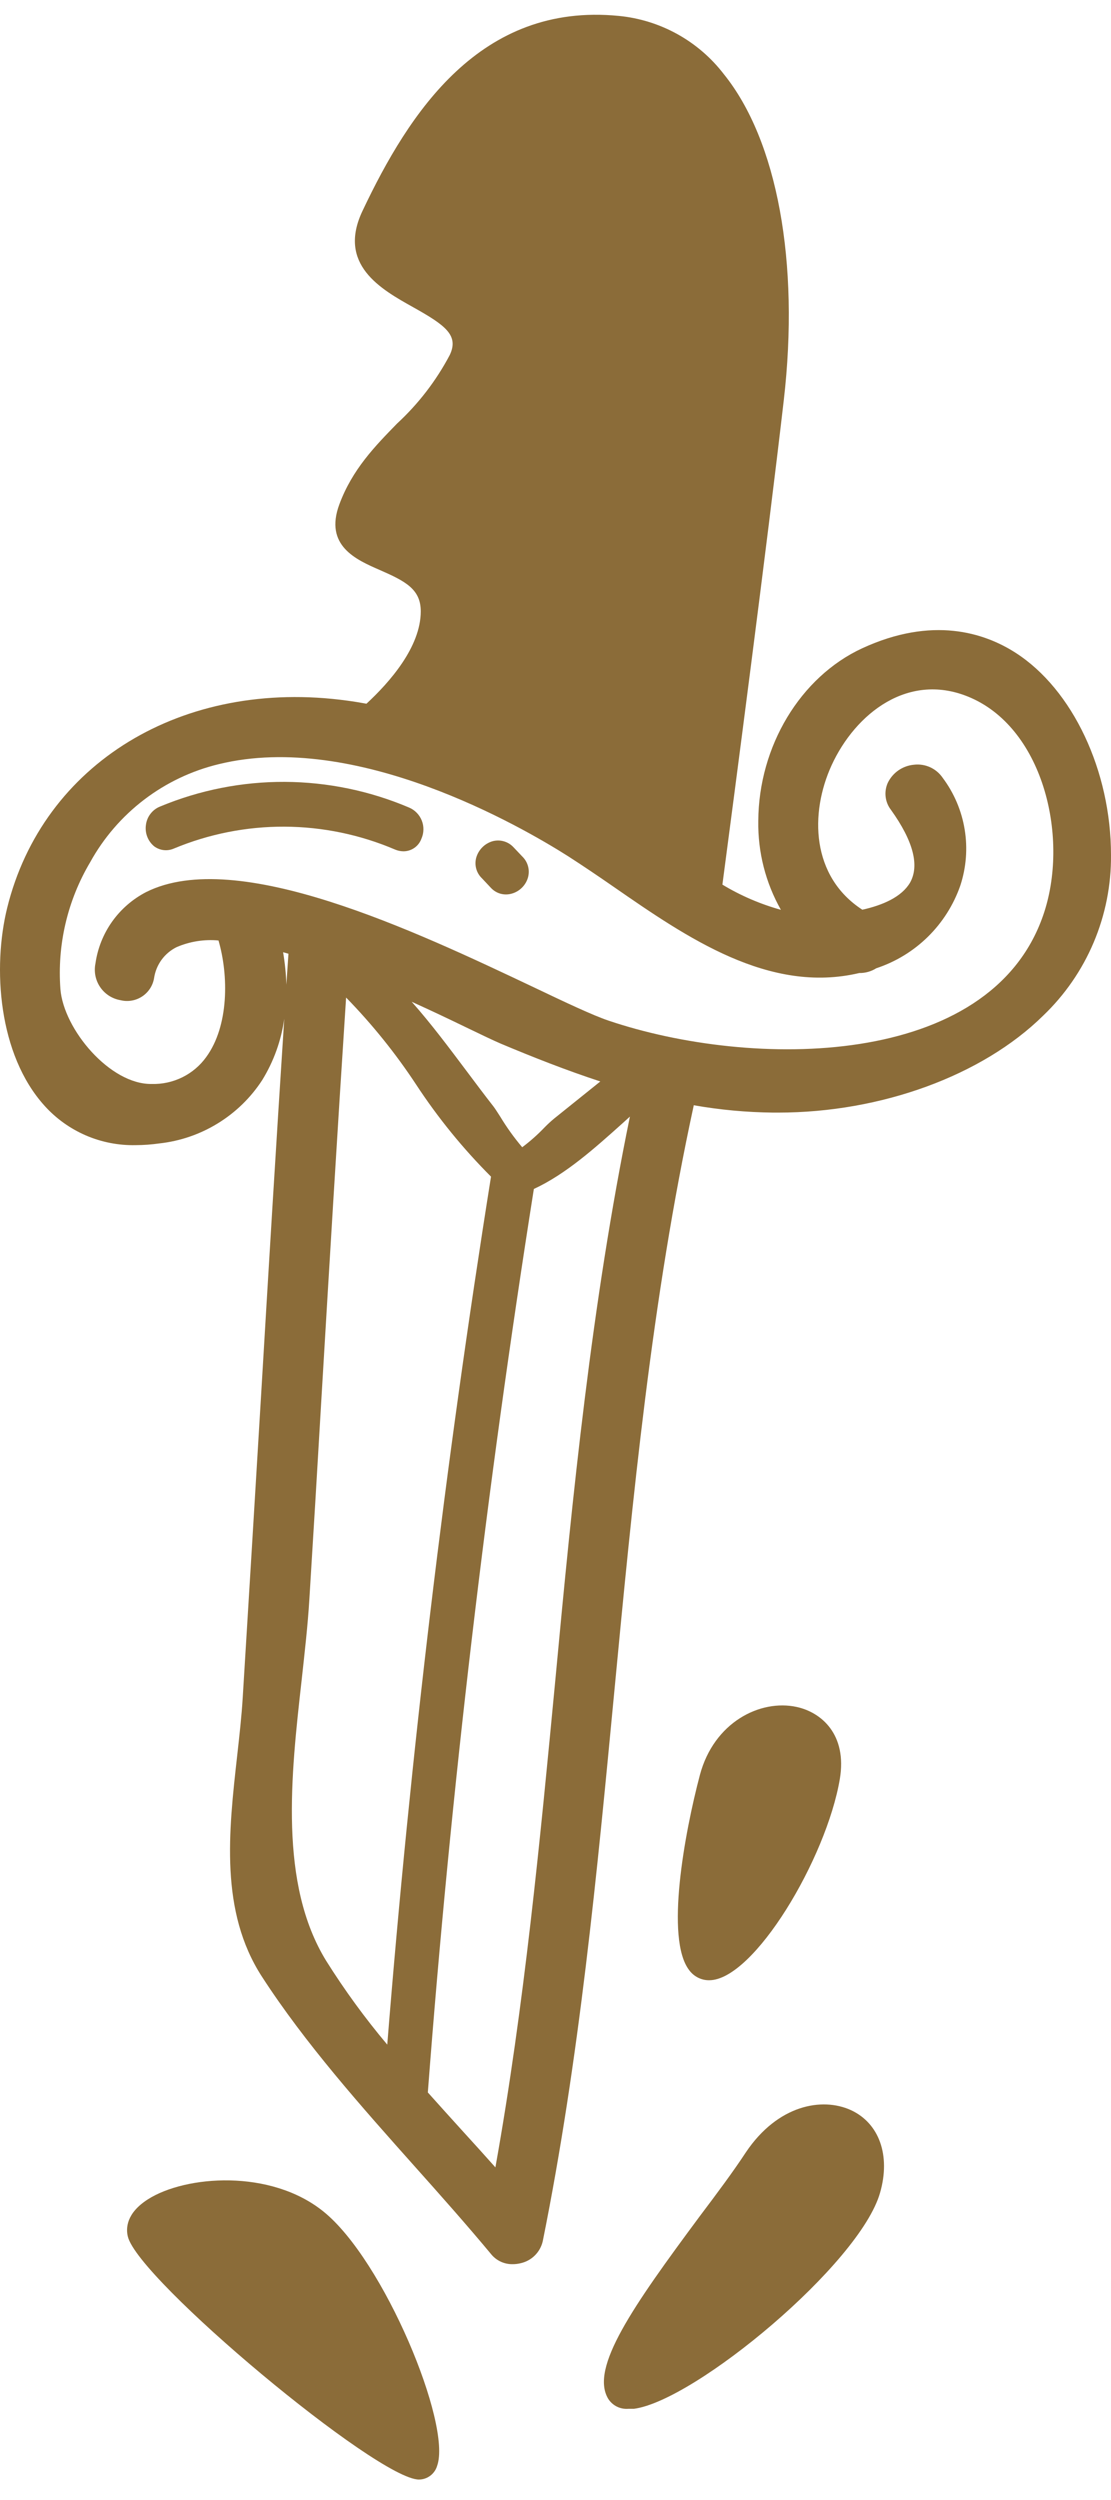 <?xml version="1.0" encoding="UTF-8"?> <svg xmlns="http://www.w3.org/2000/svg" width="44" height="99" viewBox="0 0 44 99" fill="none"><path d="M12.808 87.575C10.706 85.881 7.349 86.149 5.867 87.087C4.99 87.643 4.986 88.251 5.062 88.565C5.47 90.274 14.951 98.19 16.592 98.19C16.755 98.189 16.914 98.135 17.044 98.036C17.174 97.937 17.269 97.799 17.314 97.642C17.892 96.001 15.208 89.506 12.808 87.575Z" fill="#8B6C39"></path><path d="M33.698 83.56C32.564 83.042 30.806 83.348 29.54 85.231C29.044 85.987 28.406 86.845 27.71 87.767C25.064 91.336 23.359 93.767 24.085 94.988C24.168 95.122 24.287 95.23 24.427 95.3C24.568 95.371 24.725 95.401 24.882 95.389C24.95 95.389 25.026 95.389 25.105 95.389C27.529 95.071 34.057 89.646 34.855 86.83C35.278 85.356 34.821 84.078 33.698 83.56Z" fill="#8B6C39"></path><path d="M28.084 78.418C29.857 78.418 32.727 73.599 33.26 70.453C33.558 68.68 32.526 67.807 31.551 67.595C30.103 67.281 28.273 68.204 27.718 70.291C27.113 72.578 26.338 76.774 27.294 78.018C27.385 78.142 27.504 78.243 27.641 78.313C27.779 78.383 27.93 78.419 28.084 78.418Z" fill="#8B6C39"></path><path d="M40.219 25.849C38.987 25.058 36.93 24.386 34.14 25.675C31.698 26.809 30.046 29.549 30.031 32.51C30.011 33.742 30.32 34.957 30.927 36.029C30.113 35.803 29.333 35.468 28.61 35.031C29.056 31.659 30.383 21.55 31.041 15.849C31.672 10.387 30.784 5.559 28.666 2.936C28.168 2.287 27.542 1.748 26.826 1.351C26.111 0.955 25.322 0.709 24.508 0.63C19.023 0.089 16.199 4.463 14.365 8.334C13.337 10.474 15.087 11.453 16.365 12.167C17.643 12.882 18.18 13.279 17.813 14.057C17.276 15.074 16.571 15.992 15.726 16.772C14.857 17.664 13.953 18.586 13.439 19.974C12.834 21.611 14.108 22.166 15.038 22.571C16.047 23.013 16.664 23.327 16.664 24.208C16.664 25.625 15.42 27.028 14.513 27.867C14.263 27.822 14.014 27.78 13.757 27.746C7.228 26.85 1.693 30.234 0.283 35.957C-0.295 38.309 -0.076 41.76 1.769 43.794C2.223 44.297 2.781 44.696 3.403 44.964C4.025 45.232 4.698 45.363 5.375 45.348C5.688 45.347 6 45.324 6.309 45.28C7.132 45.19 7.924 44.918 8.628 44.484C9.333 44.051 9.933 43.467 10.384 42.773C10.841 42.031 11.139 41.202 11.258 40.339C10.933 45.34 10.63 50.376 10.339 55.275C10.1 59.255 9.858 63.236 9.613 67.221C9.568 67.977 9.481 68.733 9.394 69.519C9.054 72.544 8.702 75.693 10.373 78.275C12.086 80.921 14.301 83.409 16.441 85.809C17.454 86.943 18.505 88.127 19.465 89.283C19.568 89.405 19.697 89.501 19.842 89.567C19.987 89.632 20.145 89.665 20.304 89.662C20.41 89.662 20.515 89.649 20.618 89.624C20.831 89.576 21.027 89.47 21.182 89.316C21.337 89.162 21.446 88.967 21.495 88.754C22.943 81.571 23.646 74.166 24.327 67.009C25.056 59.354 25.812 51.438 27.472 43.79C27.472 43.79 27.472 43.79 27.472 43.767C28.512 43.951 29.565 44.048 30.621 44.059H30.817C34.893 44.059 38.9 42.596 41.312 40.221C42.17 39.401 42.852 38.414 43.314 37.32C43.776 36.227 44.01 35.05 44 33.863C44 30.532 42.487 27.304 40.219 25.849ZM24.092 40.414C23.472 40.203 22.436 39.715 21.128 39.091C16.452 36.876 9.386 33.523 5.788 35.326C5.252 35.603 4.79 36.004 4.44 36.496C4.091 36.988 3.865 37.556 3.78 38.154C3.747 38.315 3.747 38.481 3.779 38.643C3.812 38.804 3.876 38.958 3.97 39.094C4.063 39.23 4.182 39.345 4.321 39.434C4.46 39.522 4.616 39.582 4.778 39.609C4.922 39.644 5.072 39.649 5.218 39.623C5.365 39.598 5.504 39.542 5.628 39.461C5.752 39.38 5.858 39.273 5.94 39.149C6.021 39.025 6.076 38.886 6.101 38.74C6.139 38.477 6.24 38.228 6.395 38.013C6.551 37.798 6.756 37.625 6.993 37.507C7.516 37.282 8.086 37.191 8.653 37.243C9.054 38.615 9.073 40.622 8.165 41.862C7.92 42.202 7.596 42.476 7.22 42.661C6.844 42.846 6.429 42.937 6.011 42.925C4.359 42.955 2.521 40.762 2.393 39.171C2.261 37.413 2.673 35.658 3.572 34.143C4.105 33.177 4.834 32.333 5.711 31.665C6.589 30.996 7.596 30.518 8.668 30.26C14.082 28.937 20.626 32.718 22.501 33.908C23.087 34.286 23.688 34.691 24.319 35.129C27.207 37.129 30.462 39.375 34.031 38.532C34.269 38.536 34.503 38.47 34.704 38.343C35.472 38.09 36.172 37.663 36.749 37.096C37.325 36.529 37.764 35.837 38.031 35.073C38.267 34.356 38.327 33.593 38.205 32.849C38.084 32.105 37.784 31.401 37.331 30.797C37.207 30.616 37.035 30.473 36.836 30.382C36.636 30.292 36.415 30.257 36.197 30.283C35.976 30.303 35.764 30.38 35.581 30.506C35.399 30.633 35.253 30.805 35.157 31.005C35.081 31.178 35.052 31.368 35.075 31.556C35.097 31.743 35.17 31.922 35.286 32.071C36.174 33.311 36.42 34.279 36.042 34.952C35.709 35.519 34.965 35.844 34.152 36.025C32.126 34.71 32.065 32.207 32.934 30.306C33.872 28.26 35.997 26.552 38.458 27.637C41.357 28.918 42.359 33.243 41.312 36.252C39.202 42.346 29.789 42.339 24.092 40.414ZM21.949 44.293C21.817 44.402 21.691 44.519 21.571 44.641C21.297 44.928 21 45.193 20.682 45.431C20.361 45.052 20.07 44.647 19.813 44.221C19.692 44.032 19.597 43.885 19.544 43.817C19.189 43.363 18.841 42.898 18.493 42.433C17.794 41.503 17.08 40.543 16.305 39.67C17.14 40.048 17.881 40.403 18.459 40.683C19.038 40.962 19.533 41.201 19.843 41.333C21.113 41.866 22.425 42.384 23.775 42.826L21.949 44.293ZM11.946 66.537C12.07 65.403 12.191 64.348 12.252 63.331C12.416 60.69 12.575 58.05 12.728 55.411C13.038 50.194 13.36 44.826 13.707 39.503C14.74 40.562 15.669 41.716 16.482 42.951C17.343 44.264 18.336 45.485 19.446 46.595C17.631 57.967 16.252 69.508 15.337 80.967C14.454 79.918 13.646 78.808 12.917 77.647C11.042 74.593 11.522 70.313 11.946 66.537ZM21.143 47.083C22.402 46.501 23.552 45.472 24.667 44.471L24.947 44.217C23.434 51.597 22.678 59.176 21.994 66.522C21.389 72.876 20.765 79.424 19.62 85.828C19.204 85.359 18.781 84.894 18.365 84.437C17.892 83.915 17.416 83.39 16.944 82.861C17.851 70.899 19.28 58.866 21.143 47.083ZM11.212 37.708L11.424 37.768L11.341 38.993C11.327 38.562 11.284 38.133 11.212 37.708Z" fill="#8B6C39"></path><path d="M16.203 31.98C14.644 31.316 12.969 30.97 11.275 30.962C9.581 30.955 7.903 31.287 6.339 31.939C6.19 31.998 6.06 32.097 5.962 32.224C5.863 32.35 5.801 32.501 5.78 32.66C5.756 32.818 5.773 32.979 5.829 33.128C5.885 33.277 5.979 33.409 6.101 33.511C6.212 33.595 6.344 33.648 6.482 33.664C6.62 33.68 6.76 33.658 6.888 33.602C8.276 33.024 9.767 32.729 11.271 32.736C12.776 32.744 14.264 33.052 15.647 33.643C15.751 33.687 15.863 33.71 15.976 33.712C16.132 33.712 16.284 33.665 16.412 33.575C16.54 33.486 16.637 33.359 16.69 33.212C16.74 33.1 16.767 32.978 16.769 32.855C16.772 32.731 16.75 32.609 16.704 32.494C16.659 32.379 16.591 32.275 16.505 32.187C16.419 32.098 16.316 32.028 16.203 31.98Z" fill="#8B6C39"></path><path d="M20.331 33.545C20.228 33.436 20.098 33.357 19.954 33.316C19.811 33.275 19.659 33.273 19.514 33.311C19.358 33.355 19.216 33.438 19.102 33.553C18.988 33.667 18.904 33.809 18.86 33.965C18.821 34.109 18.821 34.26 18.861 34.404C18.901 34.548 18.979 34.678 19.087 34.781L19.442 35.159C19.544 35.269 19.674 35.349 19.818 35.39C19.962 35.43 20.115 35.43 20.259 35.39C20.415 35.348 20.557 35.266 20.672 35.151C20.787 35.038 20.87 34.895 20.913 34.74C20.951 34.595 20.951 34.443 20.911 34.299C20.871 34.154 20.793 34.023 20.686 33.919L20.331 33.545Z" fill="#8B6C39"></path></svg> 